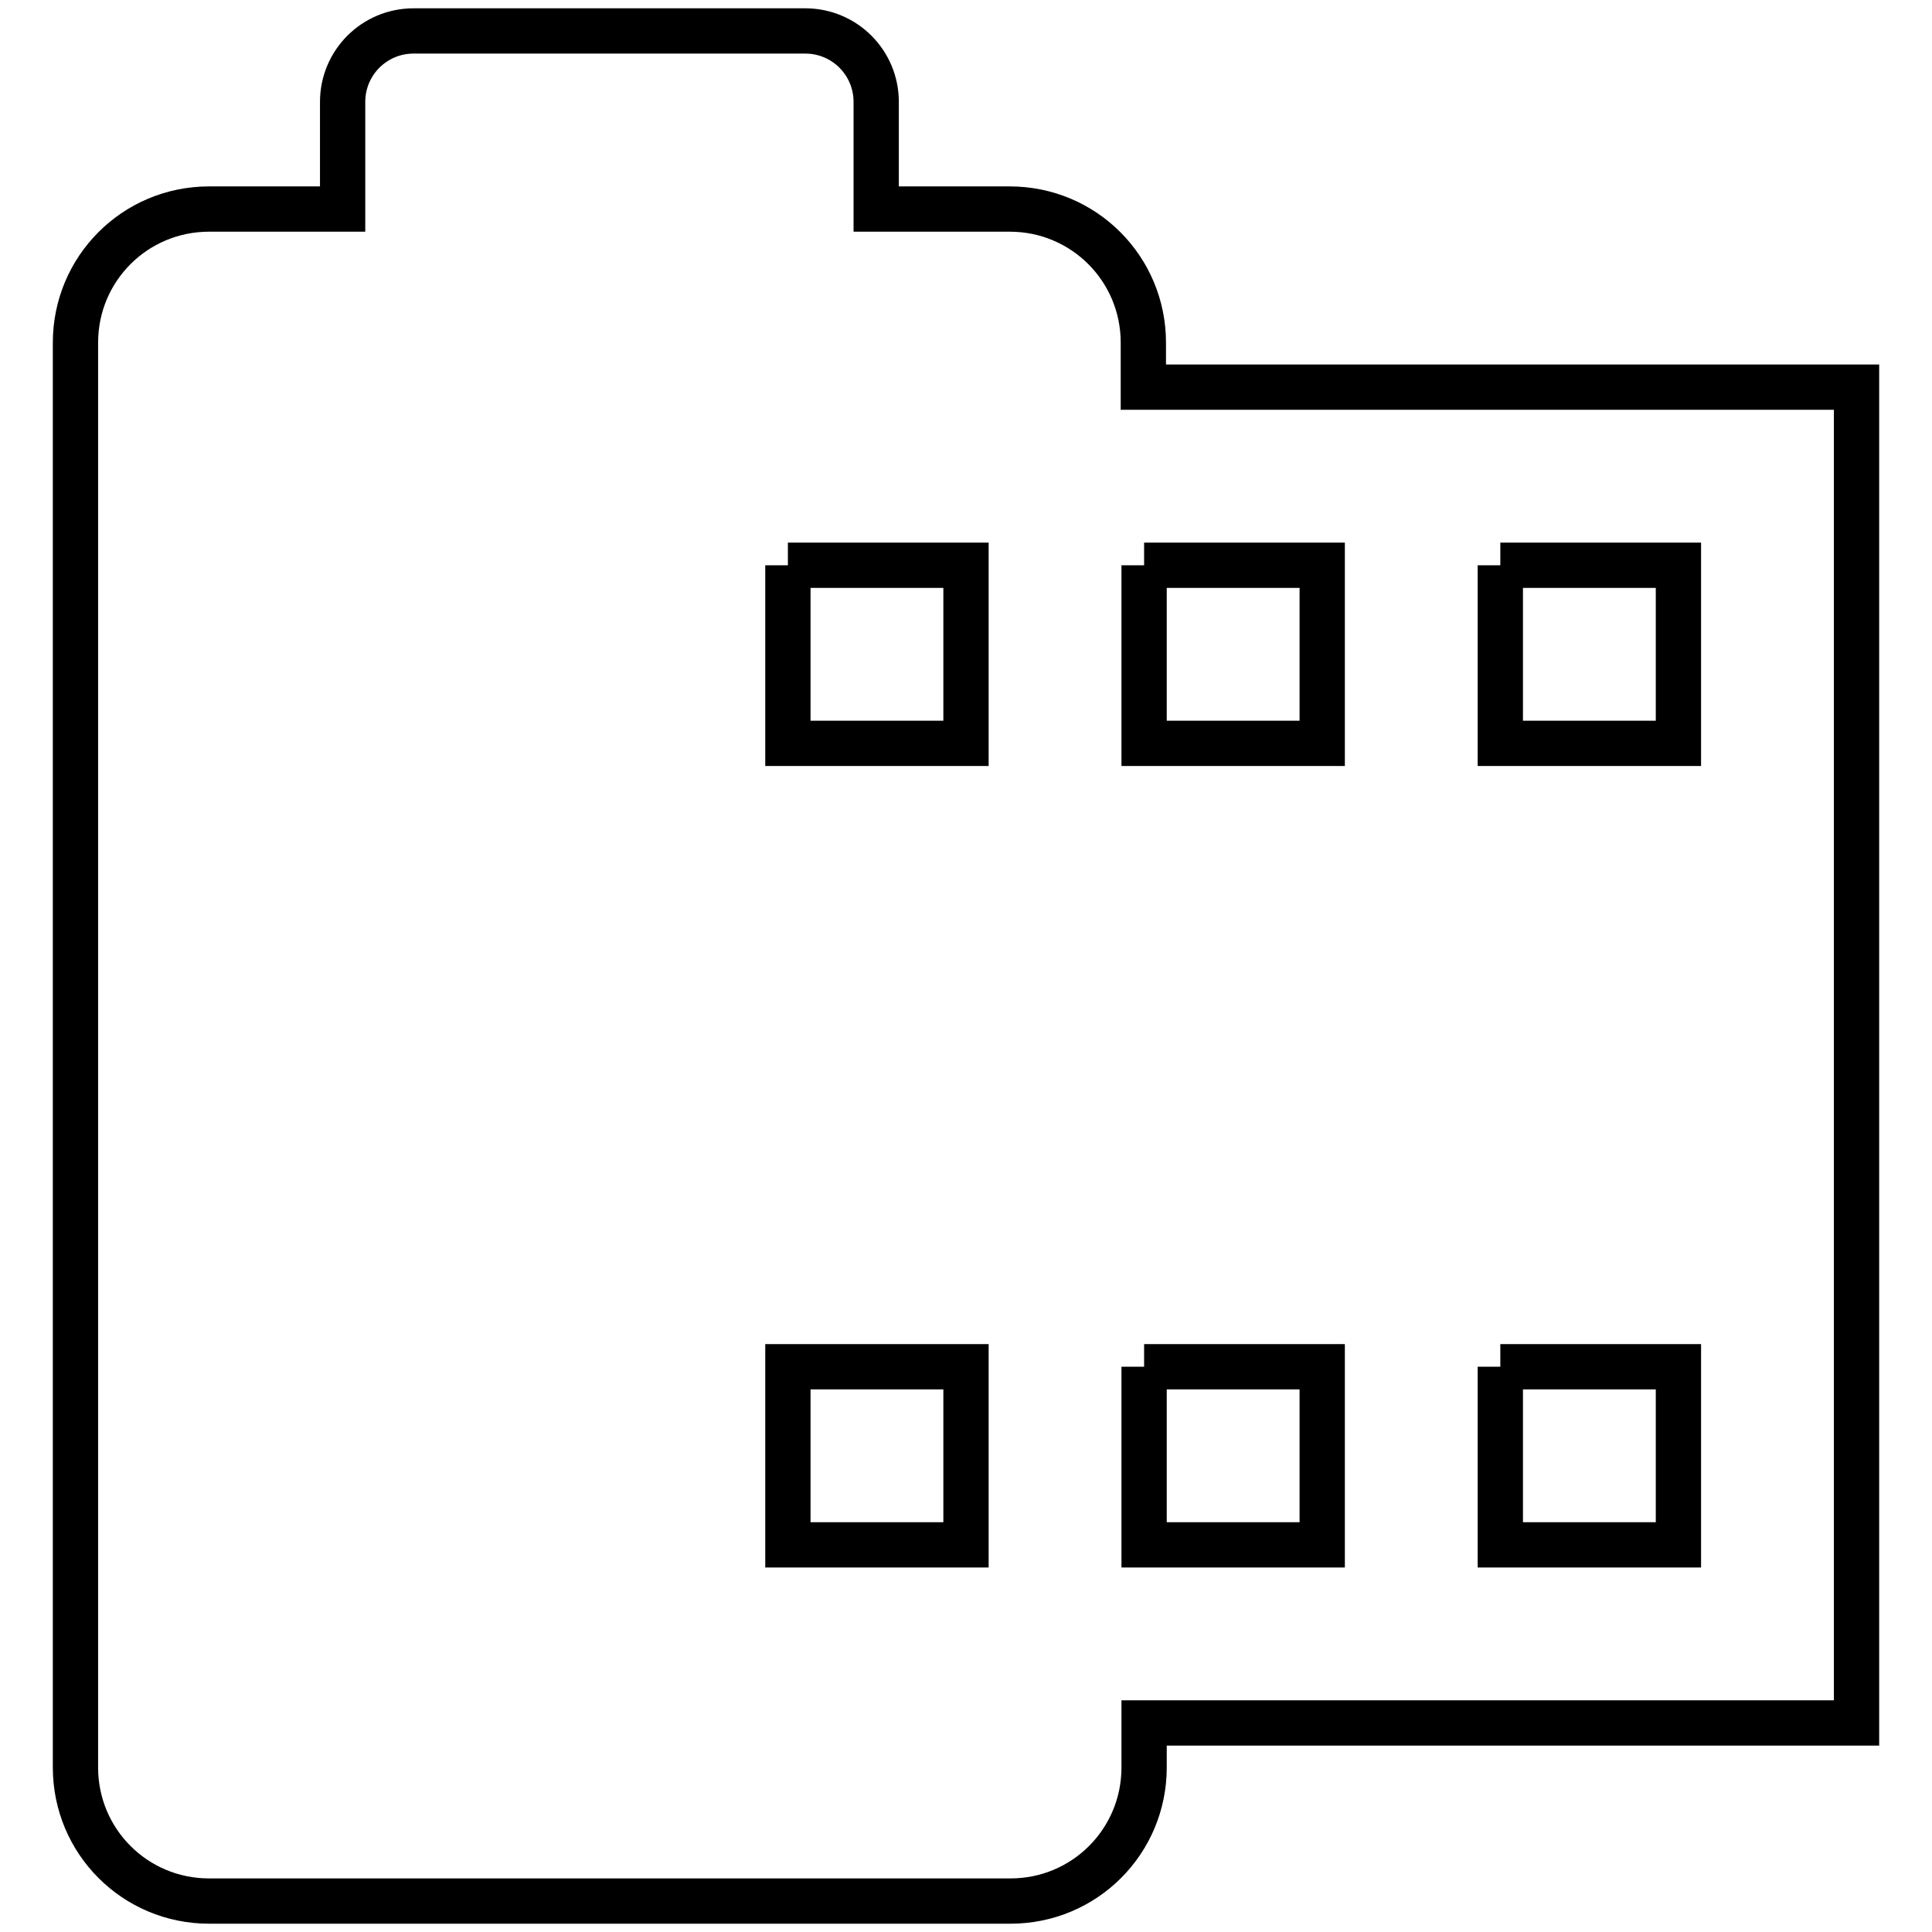 <?xml version="1.0" encoding="utf-8"?>
<!-- Svg Vector Icons : http://www.onlinewebfonts.com/icon -->
<!DOCTYPE svg PUBLIC "-//W3C//DTD SVG 1.1//EN" "http://www.w3.org/Graphics/SVG/1.1/DTD/svg11.dtd">
<svg version="1.1" xmlns="http://www.w3.org/2000/svg" xmlns:xlink="http://www.w3.org/1999/xlink" x="0px" y="0px" viewBox="0 0 256 256" enable-background="new 0 0 256 256" xml:space="preserve">
<g> <path stroke-width="6" fill-opacity="0" stroke="#000000"  d="M27.7,27.7h17.7V13.5c0-5.2,4.2-9.4,9.4-9.4h51.9c5.2,0,9.4,4.2,9.4,9.4v14.2h17.7 c9.8,0,17.7,7.9,17.7,17.7v5.9H246v177h-94.4v5.9c0,9.8-7.9,17.7-17.7,17.7H27.7c-9.8,0-17.7-7.9-17.7-17.7V45.4 C10,35.6,17.9,27.7,27.7,27.7 M198.8,74.9v23.6h23.6V74.9H198.8 M151.6,74.9v23.6h23.6V74.9H151.6 M104.4,74.9v23.6H128V74.9H104.4  M151.6,181.1v23.6h23.6v-23.6H151.6 M198.8,181.1v23.6h23.6v-23.6H198.8 M104.4,181.1v23.6H128v-23.6H104.4z"/></g>
</svg>